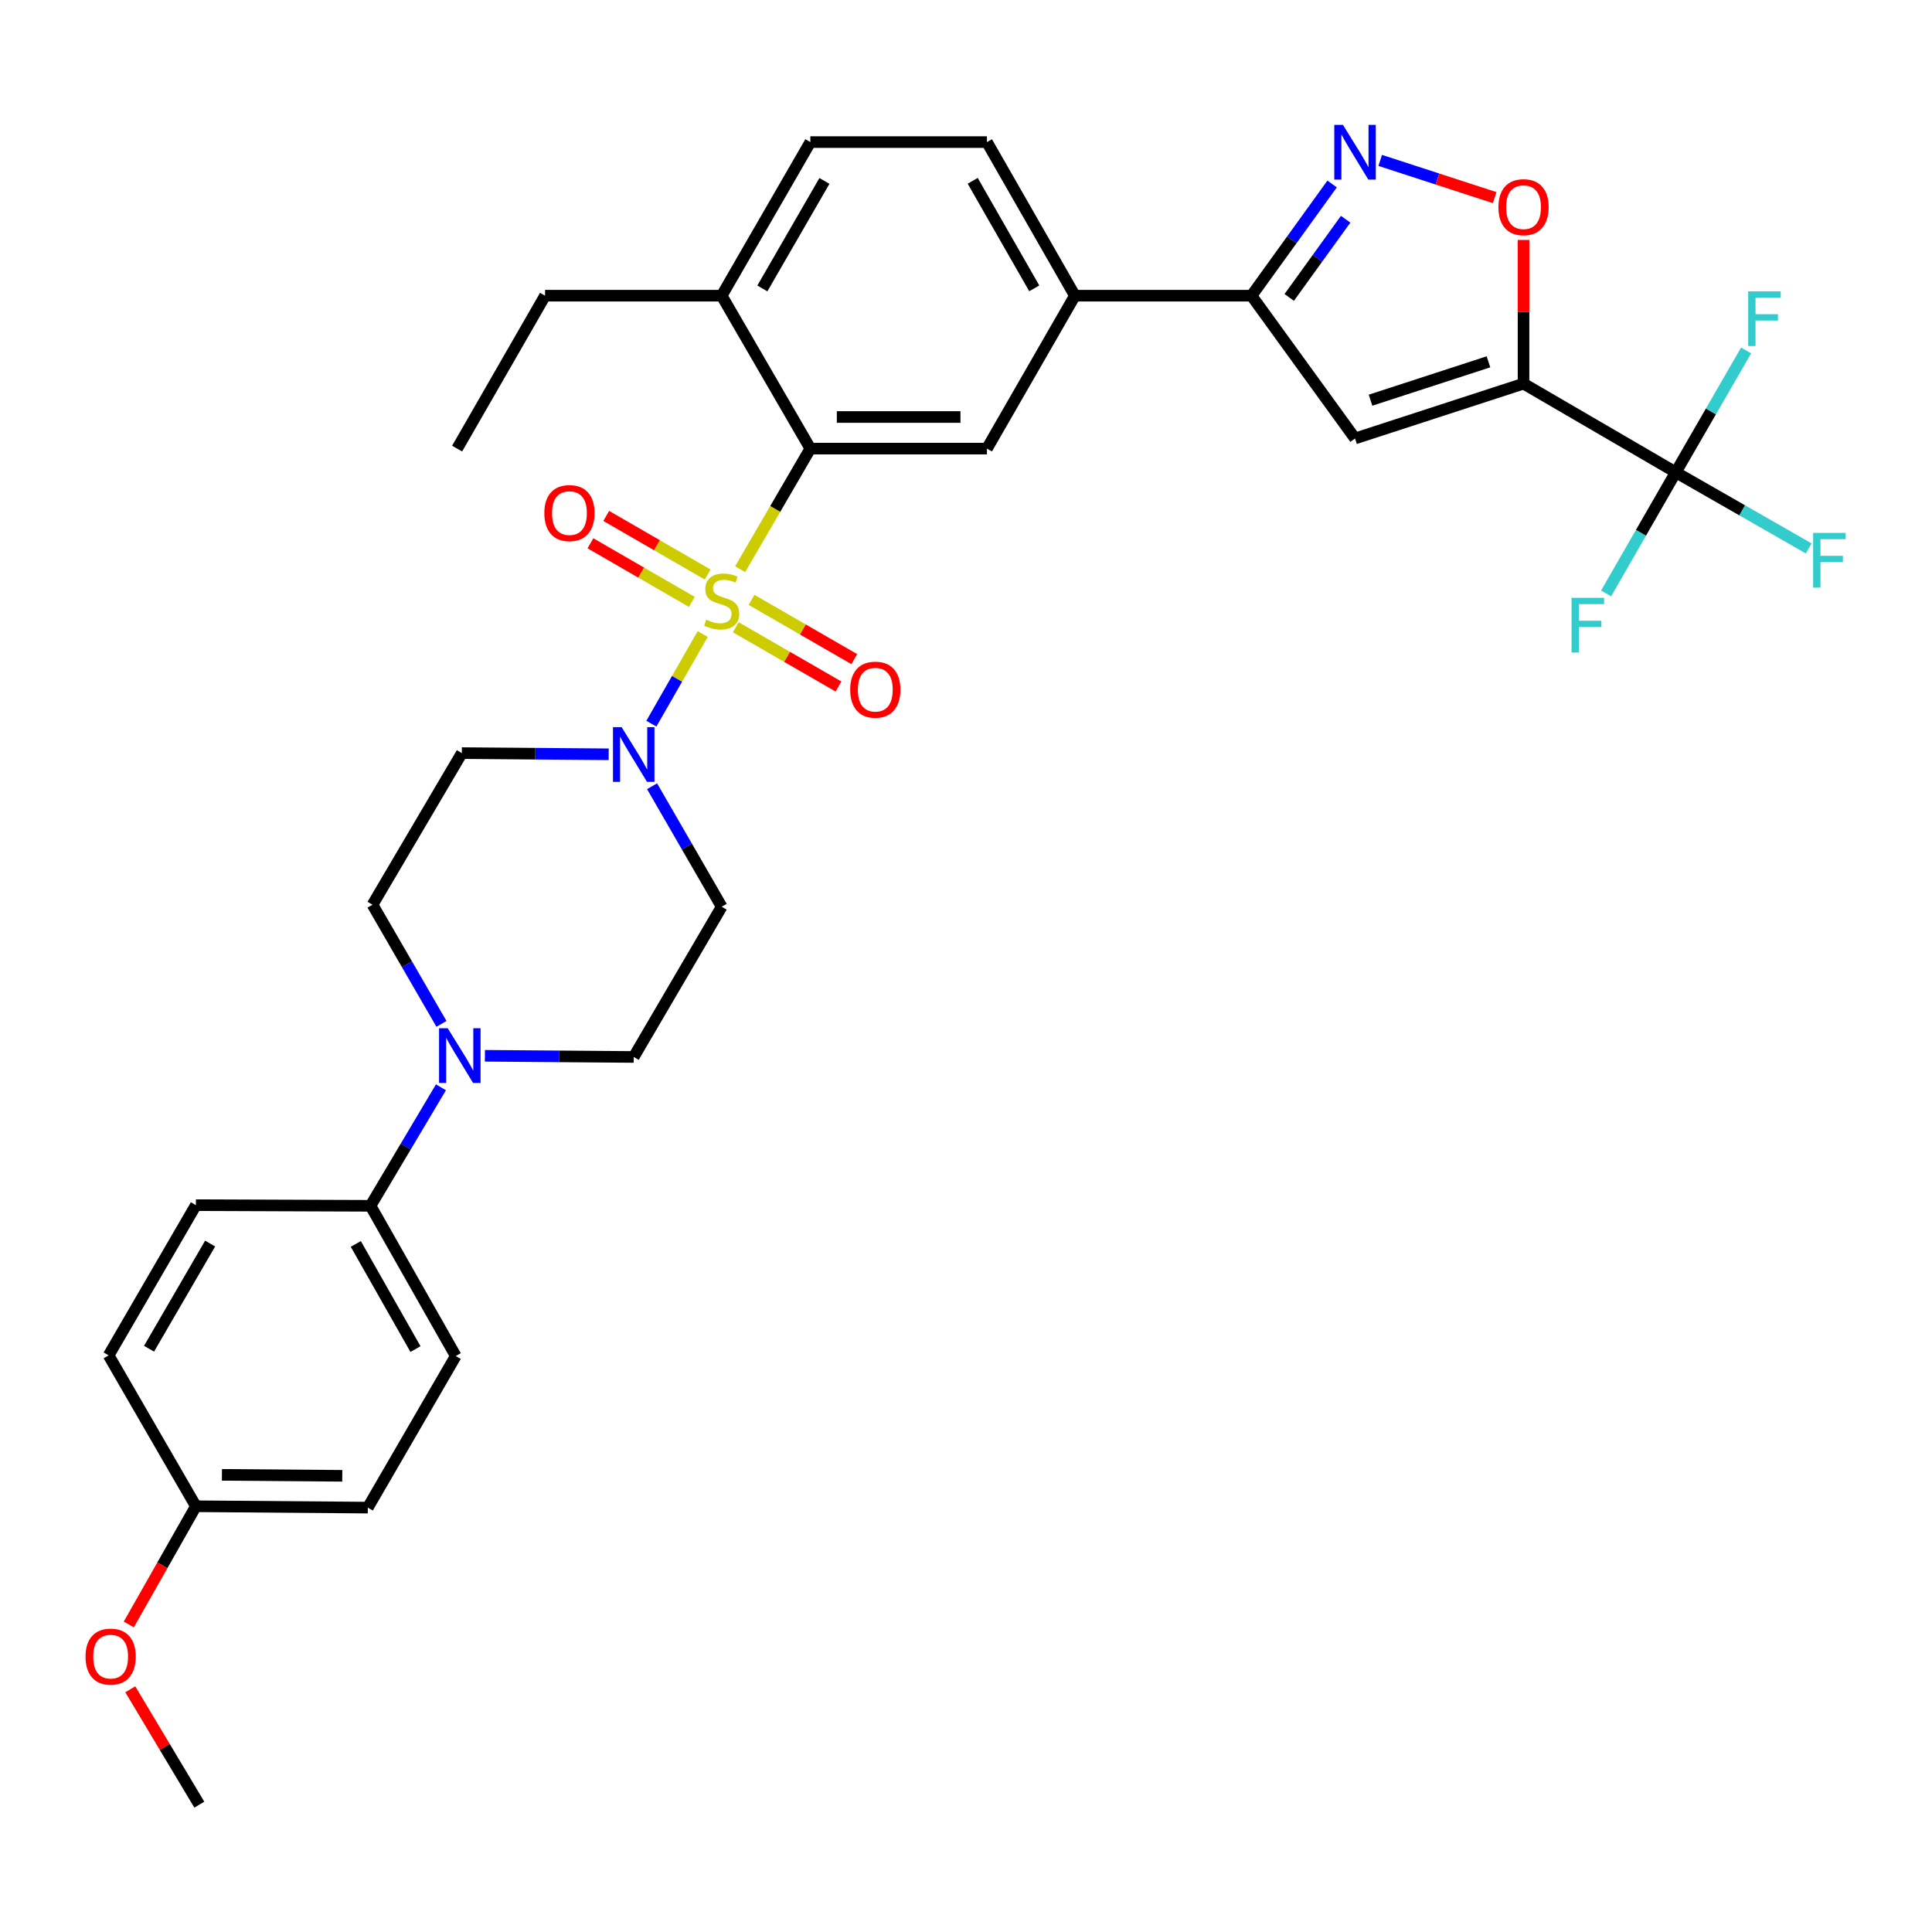 <?xml version='1.0' encoding='iso-8859-1'?>
<svg version='1.1' baseProfile='full'
              xmlns='http://www.w3.org/2000/svg'
                      xmlns:rdkit='http://www.rdkit.org/xml'
                      xmlns:xlink='http://www.w3.org/1999/xlink'
                  xml:space='preserve'
width='1000px' height='1000px' viewBox='0 0 1000 1000'>
<!-- END OF HEADER -->
<rect style='opacity:1.0;fill:#FFFFFF;stroke:none' width='1000' height='1000' x='0' y='0'> </rect>
<path class='bond-1' d='M 383.091,294.612 L 401.264,263.406' style='fill:none;fill-rule:evenodd;stroke:#CCCC00;stroke-width:6px;stroke-linecap:butt;stroke-linejoin:miter;stroke-opacity:1' />
<path class='bond-1' d='M 401.264,263.406 L 419.436,232.199' style='fill:none;fill-rule:evenodd;stroke:#000000;stroke-width:6px;stroke-linecap:butt;stroke-linejoin:miter;stroke-opacity:1' />
<path class='bond-2' d='M 363.71,328.183 L 350.431,351.377' style='fill:none;fill-rule:evenodd;stroke:#CCCC00;stroke-width:6px;stroke-linecap:butt;stroke-linejoin:miter;stroke-opacity:1' />
<path class='bond-2' d='M 350.431,351.377 L 337.152,374.57' style='fill:none;fill-rule:evenodd;stroke:#0000FF;stroke-width:6px;stroke-linecap:butt;stroke-linejoin:miter;stroke-opacity:1' />
<path class='bond-11' d='M 366.277,297.37 L 340.031,282.206' style='fill:none;fill-rule:evenodd;stroke:#CCCC00;stroke-width:6px;stroke-linecap:butt;stroke-linejoin:miter;stroke-opacity:1' />
<path class='bond-11' d='M 340.031,282.206 L 313.784,267.042' style='fill:none;fill-rule:evenodd;stroke:#FF0000;stroke-width:6px;stroke-linecap:butt;stroke-linejoin:miter;stroke-opacity:1' />
<path class='bond-11' d='M 358.094,311.535 L 331.847,296.371' style='fill:none;fill-rule:evenodd;stroke:#CCCC00;stroke-width:6px;stroke-linecap:butt;stroke-linejoin:miter;stroke-opacity:1' />
<path class='bond-11' d='M 331.847,296.371 L 305.6,281.207' style='fill:none;fill-rule:evenodd;stroke:#FF0000;stroke-width:6px;stroke-linecap:butt;stroke-linejoin:miter;stroke-opacity:1' />
<path class='bond-12' d='M 380.828,324.66 L 407.414,340' style='fill:none;fill-rule:evenodd;stroke:#CCCC00;stroke-width:6px;stroke-linecap:butt;stroke-linejoin:miter;stroke-opacity:1' />
<path class='bond-12' d='M 407.414,340 L 434,355.339' style='fill:none;fill-rule:evenodd;stroke:#FF0000;stroke-width:6px;stroke-linecap:butt;stroke-linejoin:miter;stroke-opacity:1' />
<path class='bond-12' d='M 389.003,310.491 L 415.589,325.83' style='fill:none;fill-rule:evenodd;stroke:#CCCC00;stroke-width:6px;stroke-linecap:butt;stroke-linejoin:miter;stroke-opacity:1' />
<path class='bond-12' d='M 415.589,325.83 L 442.175,341.17' style='fill:none;fill-rule:evenodd;stroke:#FF0000;stroke-width:6px;stroke-linecap:butt;stroke-linejoin:miter;stroke-opacity:1' />
<path class='bond-0' d='M 788.576,198.572 L 701.365,226.955' style='fill:none;fill-rule:evenodd;stroke:#000000;stroke-width:6px;stroke-linecap:butt;stroke-linejoin:miter;stroke-opacity:1' />
<path class='bond-0' d='M 770.432,187.274 L 709.384,207.141' style='fill:none;fill-rule:evenodd;stroke:#000000;stroke-width:6px;stroke-linecap:butt;stroke-linejoin:miter;stroke-opacity:1' />
<path class='bond-4' d='M 788.576,198.572 L 867.372,244.468' style='fill:none;fill-rule:evenodd;stroke:#000000;stroke-width:6px;stroke-linecap:butt;stroke-linejoin:miter;stroke-opacity:1' />
<path class='bond-35' d='M 788.576,198.572 L 788.576,161.385' style='fill:none;fill-rule:evenodd;stroke:#000000;stroke-width:6px;stroke-linecap:butt;stroke-linejoin:miter;stroke-opacity:1' />
<path class='bond-35' d='M 788.576,161.385 L 788.576,124.198' style='fill:none;fill-rule:evenodd;stroke:#FF0000;stroke-width:6px;stroke-linecap:butt;stroke-linejoin:miter;stroke-opacity:1' />
<path class='bond-9' d='M 419.436,232.199 L 510.838,232.199' style='fill:none;fill-rule:evenodd;stroke:#000000;stroke-width:6px;stroke-linecap:butt;stroke-linejoin:miter;stroke-opacity:1' />
<path class='bond-9' d='M 433.147,215.84 L 497.127,215.84' style='fill:none;fill-rule:evenodd;stroke:#000000;stroke-width:6px;stroke-linecap:butt;stroke-linejoin:miter;stroke-opacity:1' />
<path class='bond-16' d='M 419.436,232.199 L 373.541,153.049' style='fill:none;fill-rule:evenodd;stroke:#000000;stroke-width:6px;stroke-linecap:butt;stroke-linejoin:miter;stroke-opacity:1' />
<path class='bond-13' d='M 337.512,406.961 L 355.526,438.141' style='fill:none;fill-rule:evenodd;stroke:#0000FF;stroke-width:6px;stroke-linecap:butt;stroke-linejoin:miter;stroke-opacity:1' />
<path class='bond-13' d='M 355.526,438.141 L 373.541,469.322' style='fill:none;fill-rule:evenodd;stroke:#000000;stroke-width:6px;stroke-linecap:butt;stroke-linejoin:miter;stroke-opacity:1' />
<path class='bond-14' d='M 315.053,390.421 L 277.048,390.115' style='fill:none;fill-rule:evenodd;stroke:#0000FF;stroke-width:6px;stroke-linecap:butt;stroke-linejoin:miter;stroke-opacity:1' />
<path class='bond-14' d='M 277.048,390.115 L 239.043,389.808' style='fill:none;fill-rule:evenodd;stroke:#000000;stroke-width:6px;stroke-linecap:butt;stroke-linejoin:miter;stroke-opacity:1' />
<path class='bond-3' d='M 701.365,226.955 L 647.78,153.049' style='fill:none;fill-rule:evenodd;stroke:#000000;stroke-width:6px;stroke-linecap:butt;stroke-linejoin:miter;stroke-opacity:1' />
<path class='bond-20' d='M 867.372,244.468 L 885.574,212.939' style='fill:none;fill-rule:evenodd;stroke:#000000;stroke-width:6px;stroke-linecap:butt;stroke-linejoin:miter;stroke-opacity:1' />
<path class='bond-20' d='M 885.574,212.939 L 903.776,181.41' style='fill:none;fill-rule:evenodd;stroke:#33CCCC;stroke-width:6px;stroke-linecap:butt;stroke-linejoin:miter;stroke-opacity:1' />
<path class='bond-21' d='M 867.372,244.468 L 901.777,264.164' style='fill:none;fill-rule:evenodd;stroke:#000000;stroke-width:6px;stroke-linecap:butt;stroke-linejoin:miter;stroke-opacity:1' />
<path class='bond-21' d='M 901.777,264.164 L 936.183,283.86' style='fill:none;fill-rule:evenodd;stroke:#33CCCC;stroke-width:6px;stroke-linecap:butt;stroke-linejoin:miter;stroke-opacity:1' />
<path class='bond-22' d='M 867.372,244.468 L 849.343,275.813' style='fill:none;fill-rule:evenodd;stroke:#000000;stroke-width:6px;stroke-linecap:butt;stroke-linejoin:miter;stroke-opacity:1' />
<path class='bond-22' d='M 849.343,275.813 L 831.314,307.158' style='fill:none;fill-rule:evenodd;stroke:#33CCCC;stroke-width:6px;stroke-linecap:butt;stroke-linejoin:miter;stroke-opacity:1' />
<path class='bond-5' d='M 689.495,95.238 L 668.638,124.143' style='fill:none;fill-rule:evenodd;stroke:#0000FF;stroke-width:6px;stroke-linecap:butt;stroke-linejoin:miter;stroke-opacity:1' />
<path class='bond-5' d='M 668.638,124.143 L 647.78,153.049' style='fill:none;fill-rule:evenodd;stroke:#000000;stroke-width:6px;stroke-linecap:butt;stroke-linejoin:miter;stroke-opacity:1' />
<path class='bond-5' d='M 696.504,113.482 L 681.904,133.716' style='fill:none;fill-rule:evenodd;stroke:#0000FF;stroke-width:6px;stroke-linecap:butt;stroke-linejoin:miter;stroke-opacity:1' />
<path class='bond-5' d='M 681.904,133.716 L 667.303,153.949' style='fill:none;fill-rule:evenodd;stroke:#000000;stroke-width:6px;stroke-linecap:butt;stroke-linejoin:miter;stroke-opacity:1' />
<path class='bond-6' d='M 714.397,83.027 L 744.012,92.659' style='fill:none;fill-rule:evenodd;stroke:#0000FF;stroke-width:6px;stroke-linecap:butt;stroke-linejoin:miter;stroke-opacity:1' />
<path class='bond-6' d='M 744.012,92.659 L 773.626,102.29' style='fill:none;fill-rule:evenodd;stroke:#FF0000;stroke-width:6px;stroke-linecap:butt;stroke-linejoin:miter;stroke-opacity:1' />
<path class='bond-7' d='M 647.78,153.049 L 556.361,153.049' style='fill:none;fill-rule:evenodd;stroke:#000000;stroke-width:6px;stroke-linecap:butt;stroke-linejoin:miter;stroke-opacity:1' />
<path class='bond-8' d='M 228.498,529.957 L 210.654,499.121' style='fill:none;fill-rule:evenodd;stroke:#0000FF;stroke-width:6px;stroke-linecap:butt;stroke-linejoin:miter;stroke-opacity:1' />
<path class='bond-8' d='M 210.654,499.121 L 192.811,468.285' style='fill:none;fill-rule:evenodd;stroke:#000000;stroke-width:6px;stroke-linecap:butt;stroke-linejoin:miter;stroke-opacity:1' />
<path class='bond-15' d='M 228.235,562.793 L 210.005,593.458' style='fill:none;fill-rule:evenodd;stroke:#0000FF;stroke-width:6px;stroke-linecap:butt;stroke-linejoin:miter;stroke-opacity:1' />
<path class='bond-15' d='M 210.005,593.458 L 191.775,624.123' style='fill:none;fill-rule:evenodd;stroke:#000000;stroke-width:6px;stroke-linecap:butt;stroke-linejoin:miter;stroke-opacity:1' />
<path class='bond-33' d='M 250.988,546.474 L 289.503,546.778' style='fill:none;fill-rule:evenodd;stroke:#0000FF;stroke-width:6px;stroke-linecap:butt;stroke-linejoin:miter;stroke-opacity:1' />
<path class='bond-33' d='M 289.503,546.778 L 328.017,547.081' style='fill:none;fill-rule:evenodd;stroke:#000000;stroke-width:6px;stroke-linecap:butt;stroke-linejoin:miter;stroke-opacity:1' />
<path class='bond-10' d='M 510.838,232.199 L 556.361,153.049' style='fill:none;fill-rule:evenodd;stroke:#000000;stroke-width:6px;stroke-linecap:butt;stroke-linejoin:miter;stroke-opacity:1' />
<path class='bond-34' d='M 556.361,153.049 L 510.838,73.544' style='fill:none;fill-rule:evenodd;stroke:#000000;stroke-width:6px;stroke-linecap:butt;stroke-linejoin:miter;stroke-opacity:1' />
<path class='bond-34' d='M 535.336,149.252 L 503.47,93.599' style='fill:none;fill-rule:evenodd;stroke:#000000;stroke-width:6px;stroke-linecap:butt;stroke-linejoin:miter;stroke-opacity:1' />
<path class='bond-17' d='M 373.541,469.322 L 328.017,547.081' style='fill:none;fill-rule:evenodd;stroke:#000000;stroke-width:6px;stroke-linecap:butt;stroke-linejoin:miter;stroke-opacity:1' />
<path class='bond-18' d='M 239.043,389.808 L 192.811,468.285' style='fill:none;fill-rule:evenodd;stroke:#000000;stroke-width:6px;stroke-linecap:butt;stroke-linejoin:miter;stroke-opacity:1' />
<path class='bond-24' d='M 191.775,624.123 L 235.898,701.873' style='fill:none;fill-rule:evenodd;stroke:#000000;stroke-width:6px;stroke-linecap:butt;stroke-linejoin:miter;stroke-opacity:1' />
<path class='bond-24' d='M 184.166,643.859 L 215.052,698.285' style='fill:none;fill-rule:evenodd;stroke:#000000;stroke-width:6px;stroke-linecap:butt;stroke-linejoin:miter;stroke-opacity:1' />
<path class='bond-25' d='M 191.775,624.123 L 101.391,623.786' style='fill:none;fill-rule:evenodd;stroke:#000000;stroke-width:6px;stroke-linecap:butt;stroke-linejoin:miter;stroke-opacity:1' />
<path class='bond-23' d='M 373.541,153.049 L 419.436,73.544' style='fill:none;fill-rule:evenodd;stroke:#000000;stroke-width:6px;stroke-linecap:butt;stroke-linejoin:miter;stroke-opacity:1' />
<path class='bond-23' d='M 394.593,149.302 L 426.72,93.649' style='fill:none;fill-rule:evenodd;stroke:#000000;stroke-width:6px;stroke-linecap:butt;stroke-linejoin:miter;stroke-opacity:1' />
<path class='bond-30' d='M 373.541,153.049 L 282.121,153.049' style='fill:none;fill-rule:evenodd;stroke:#000000;stroke-width:6px;stroke-linecap:butt;stroke-linejoin:miter;stroke-opacity:1' />
<path class='bond-19' d='M 510.838,73.544 L 419.436,73.544' style='fill:none;fill-rule:evenodd;stroke:#000000;stroke-width:6px;stroke-linecap:butt;stroke-linejoin:miter;stroke-opacity:1' />
<path class='bond-28' d='M 235.898,701.873 L 190.375,780.341' style='fill:none;fill-rule:evenodd;stroke:#000000;stroke-width:6px;stroke-linecap:butt;stroke-linejoin:miter;stroke-opacity:1' />
<path class='bond-27' d='M 101.391,623.786 L 56.223,701.546' style='fill:none;fill-rule:evenodd;stroke:#000000;stroke-width:6px;stroke-linecap:butt;stroke-linejoin:miter;stroke-opacity:1' />
<path class='bond-27' d='M 108.762,643.667 L 77.144,698.099' style='fill:none;fill-rule:evenodd;stroke:#000000;stroke-width:6px;stroke-linecap:butt;stroke-linejoin:miter;stroke-opacity:1' />
<path class='bond-26' d='M 101.391,779.632 L 56.223,701.546' style='fill:none;fill-rule:evenodd;stroke:#000000;stroke-width:6px;stroke-linecap:butt;stroke-linejoin:miter;stroke-opacity:1' />
<path class='bond-29' d='M 101.391,779.632 L 84.027,810.23' style='fill:none;fill-rule:evenodd;stroke:#000000;stroke-width:6px;stroke-linecap:butt;stroke-linejoin:miter;stroke-opacity:1' />
<path class='bond-29' d='M 84.027,810.23 L 66.663,840.828' style='fill:none;fill-rule:evenodd;stroke:#FF0000;stroke-width:6px;stroke-linecap:butt;stroke-linejoin:miter;stroke-opacity:1' />
<path class='bond-36' d='M 101.391,779.632 L 190.375,780.341' style='fill:none;fill-rule:evenodd;stroke:#000000;stroke-width:6px;stroke-linecap:butt;stroke-linejoin:miter;stroke-opacity:1' />
<path class='bond-36' d='M 114.869,763.38 L 177.158,763.877' style='fill:none;fill-rule:evenodd;stroke:#000000;stroke-width:6px;stroke-linecap:butt;stroke-linejoin:miter;stroke-opacity:1' />
<path class='bond-31' d='M 67.437,874.377 L 85.3,904.228' style='fill:none;fill-rule:evenodd;stroke:#FF0000;stroke-width:6px;stroke-linecap:butt;stroke-linejoin:miter;stroke-opacity:1' />
<path class='bond-31' d='M 85.3,904.228 L 103.164,934.079' style='fill:none;fill-rule:evenodd;stroke:#000000;stroke-width:6px;stroke-linecap:butt;stroke-linejoin:miter;stroke-opacity:1' />
<path class='bond-32' d='M 282.121,153.049 L 236.607,232.199' style='fill:none;fill-rule:evenodd;stroke:#000000;stroke-width:6px;stroke-linecap:butt;stroke-linejoin:miter;stroke-opacity:1' />
<path  class='atom-0' d='M 365.541 320.732
Q 365.861 320.852, 367.181 321.412
Q 368.501 321.972, 369.941 322.332
Q 371.421 322.652, 372.861 322.652
Q 375.541 322.652, 377.101 321.372
Q 378.661 320.052, 378.661 317.772
Q 378.661 316.212, 377.861 315.252
Q 377.101 314.292, 375.901 313.772
Q 374.701 313.252, 372.701 312.652
Q 370.181 311.892, 368.661 311.172
Q 367.181 310.452, 366.101 308.932
Q 365.061 307.412, 365.061 304.852
Q 365.061 301.292, 367.461 299.092
Q 369.901 296.892, 374.701 296.892
Q 377.981 296.892, 381.701 298.452
L 380.781 301.532
Q 377.381 300.132, 374.821 300.132
Q 372.061 300.132, 370.541 301.292
Q 369.021 302.412, 369.061 304.372
Q 369.061 305.892, 369.821 306.812
Q 370.621 307.732, 371.741 308.252
Q 372.901 308.772, 374.821 309.372
Q 377.381 310.172, 378.901 310.972
Q 380.421 311.772, 381.501 313.412
Q 382.621 315.012, 382.621 317.772
Q 382.621 321.692, 379.981 323.812
Q 377.381 325.892, 373.021 325.892
Q 370.501 325.892, 368.581 325.332
Q 366.701 324.812, 364.461 323.892
L 365.541 320.732
' fill='#CCCC00'/>
<path  class='atom-3' d='M 321.757 376.366
L 331.037 391.366
Q 331.957 392.846, 333.437 395.526
Q 334.917 398.206, 334.997 398.366
L 334.997 376.366
L 338.757 376.366
L 338.757 404.686
L 334.877 404.686
L 324.917 388.286
Q 323.757 386.366, 322.517 384.166
Q 321.317 381.966, 320.957 381.286
L 320.957 404.686
L 317.277 404.686
L 317.277 376.366
L 321.757 376.366
' fill='#0000FF'/>
<path  class='atom-6' d='M 695.105 64.628
L 704.385 79.628
Q 705.305 81.108, 706.785 83.788
Q 708.265 86.468, 708.345 86.628
L 708.345 64.628
L 712.105 64.628
L 712.105 92.948
L 708.225 92.948
L 698.265 76.548
Q 697.105 74.628, 695.865 72.428
Q 694.665 70.228, 694.305 69.548
L 694.305 92.948
L 690.625 92.948
L 690.625 64.628
L 695.105 64.628
' fill='#0000FF'/>
<path  class='atom-7' d='M 775.576 107.233
Q 775.576 100.433, 778.936 96.633
Q 782.296 92.833, 788.576 92.833
Q 794.856 92.833, 798.216 96.633
Q 801.576 100.433, 801.576 107.233
Q 801.576 114.113, 798.176 118.033
Q 794.776 121.913, 788.576 121.913
Q 782.336 121.913, 778.936 118.033
Q 775.576 114.153, 775.576 107.233
M 788.576 118.713
Q 792.896 118.713, 795.216 115.833
Q 797.576 112.913, 797.576 107.233
Q 797.576 101.673, 795.216 98.873
Q 792.896 96.033, 788.576 96.033
Q 784.256 96.033, 781.896 98.833
Q 779.576 101.633, 779.576 107.233
Q 779.576 112.953, 781.896 115.833
Q 784.256 118.713, 788.576 118.713
' fill='#FF0000'/>
<path  class='atom-9' d='M 231.738 532.212
L 241.018 547.212
Q 241.938 548.692, 243.418 551.372
Q 244.898 554.052, 244.978 554.212
L 244.978 532.212
L 248.738 532.212
L 248.738 560.532
L 244.858 560.532
L 234.898 544.132
Q 233.738 542.212, 232.498 540.012
Q 231.298 537.812, 230.938 537.132
L 230.938 560.532
L 227.258 560.532
L 227.258 532.212
L 231.738 532.212
' fill='#0000FF'/>
<path  class='atom-12' d='M 281.745 265.569
Q 281.745 258.769, 285.105 254.969
Q 288.465 251.169, 294.745 251.169
Q 301.025 251.169, 304.385 254.969
Q 307.745 258.769, 307.745 265.569
Q 307.745 272.449, 304.345 276.369
Q 300.945 280.249, 294.745 280.249
Q 288.505 280.249, 285.105 276.369
Q 281.745 272.489, 281.745 265.569
M 294.745 277.049
Q 299.065 277.049, 301.385 274.169
Q 303.745 271.249, 303.745 265.569
Q 303.745 260.009, 301.385 257.209
Q 299.065 254.369, 294.745 254.369
Q 290.425 254.369, 288.065 257.169
Q 285.745 259.969, 285.745 265.569
Q 285.745 271.289, 288.065 274.169
Q 290.425 277.049, 294.745 277.049
' fill='#FF0000'/>
<path  class='atom-13' d='M 440.054 356.97
Q 440.054 350.17, 443.414 346.37
Q 446.774 342.57, 453.054 342.57
Q 459.334 342.57, 462.694 346.37
Q 466.054 350.17, 466.054 356.97
Q 466.054 363.85, 462.654 367.77
Q 459.254 371.65, 453.054 371.65
Q 446.814 371.65, 443.414 367.77
Q 440.054 363.89, 440.054 356.97
M 453.054 368.45
Q 457.374 368.45, 459.694 365.57
Q 462.054 362.65, 462.054 356.97
Q 462.054 351.41, 459.694 348.61
Q 457.374 345.77, 453.054 345.77
Q 448.734 345.77, 446.374 348.57
Q 444.054 351.37, 444.054 356.97
Q 444.054 362.69, 446.374 365.57
Q 448.734 368.45, 453.054 368.45
' fill='#FF0000'/>
<path  class='atom-21' d='M 904.857 150.794
L 921.697 150.794
L 921.697 154.034
L 908.657 154.034
L 908.657 162.634
L 920.257 162.634
L 920.257 165.914
L 908.657 165.914
L 908.657 179.114
L 904.857 179.114
L 904.857 150.794
' fill='#33CCCC'/>
<path  class='atom-22' d='M 938.474 275.831
L 955.314 275.831
L 955.314 279.071
L 942.274 279.071
L 942.274 287.671
L 953.874 287.671
L 953.874 290.951
L 942.274 290.951
L 942.274 304.151
L 938.474 304.151
L 938.474 275.831
' fill='#33CCCC'/>
<path  class='atom-23' d='M 813.437 309.44
L 830.277 309.44
L 830.277 312.68
L 817.237 312.68
L 817.237 321.28
L 828.837 321.28
L 828.837 324.56
L 817.237 324.56
L 817.237 337.76
L 813.437 337.76
L 813.437 309.44
' fill='#33CCCC'/>
<path  class='atom-30' d='M 44.268 857.463
Q 44.268 850.663, 47.628 846.863
Q 50.988 843.063, 57.268 843.063
Q 63.548 843.063, 66.908 846.863
Q 70.268 850.663, 70.268 857.463
Q 70.268 864.343, 66.868 868.263
Q 63.468 872.143, 57.268 872.143
Q 51.028 872.143, 47.628 868.263
Q 44.268 864.383, 44.268 857.463
M 57.268 868.943
Q 61.588 868.943, 63.908 866.063
Q 66.268 863.143, 66.268 857.463
Q 66.268 851.903, 63.908 849.103
Q 61.588 846.263, 57.268 846.263
Q 52.948 846.263, 50.588 849.063
Q 48.268 851.863, 48.268 857.463
Q 48.268 863.183, 50.588 866.063
Q 52.948 868.943, 57.268 868.943
' fill='#FF0000'/>
</svg>
